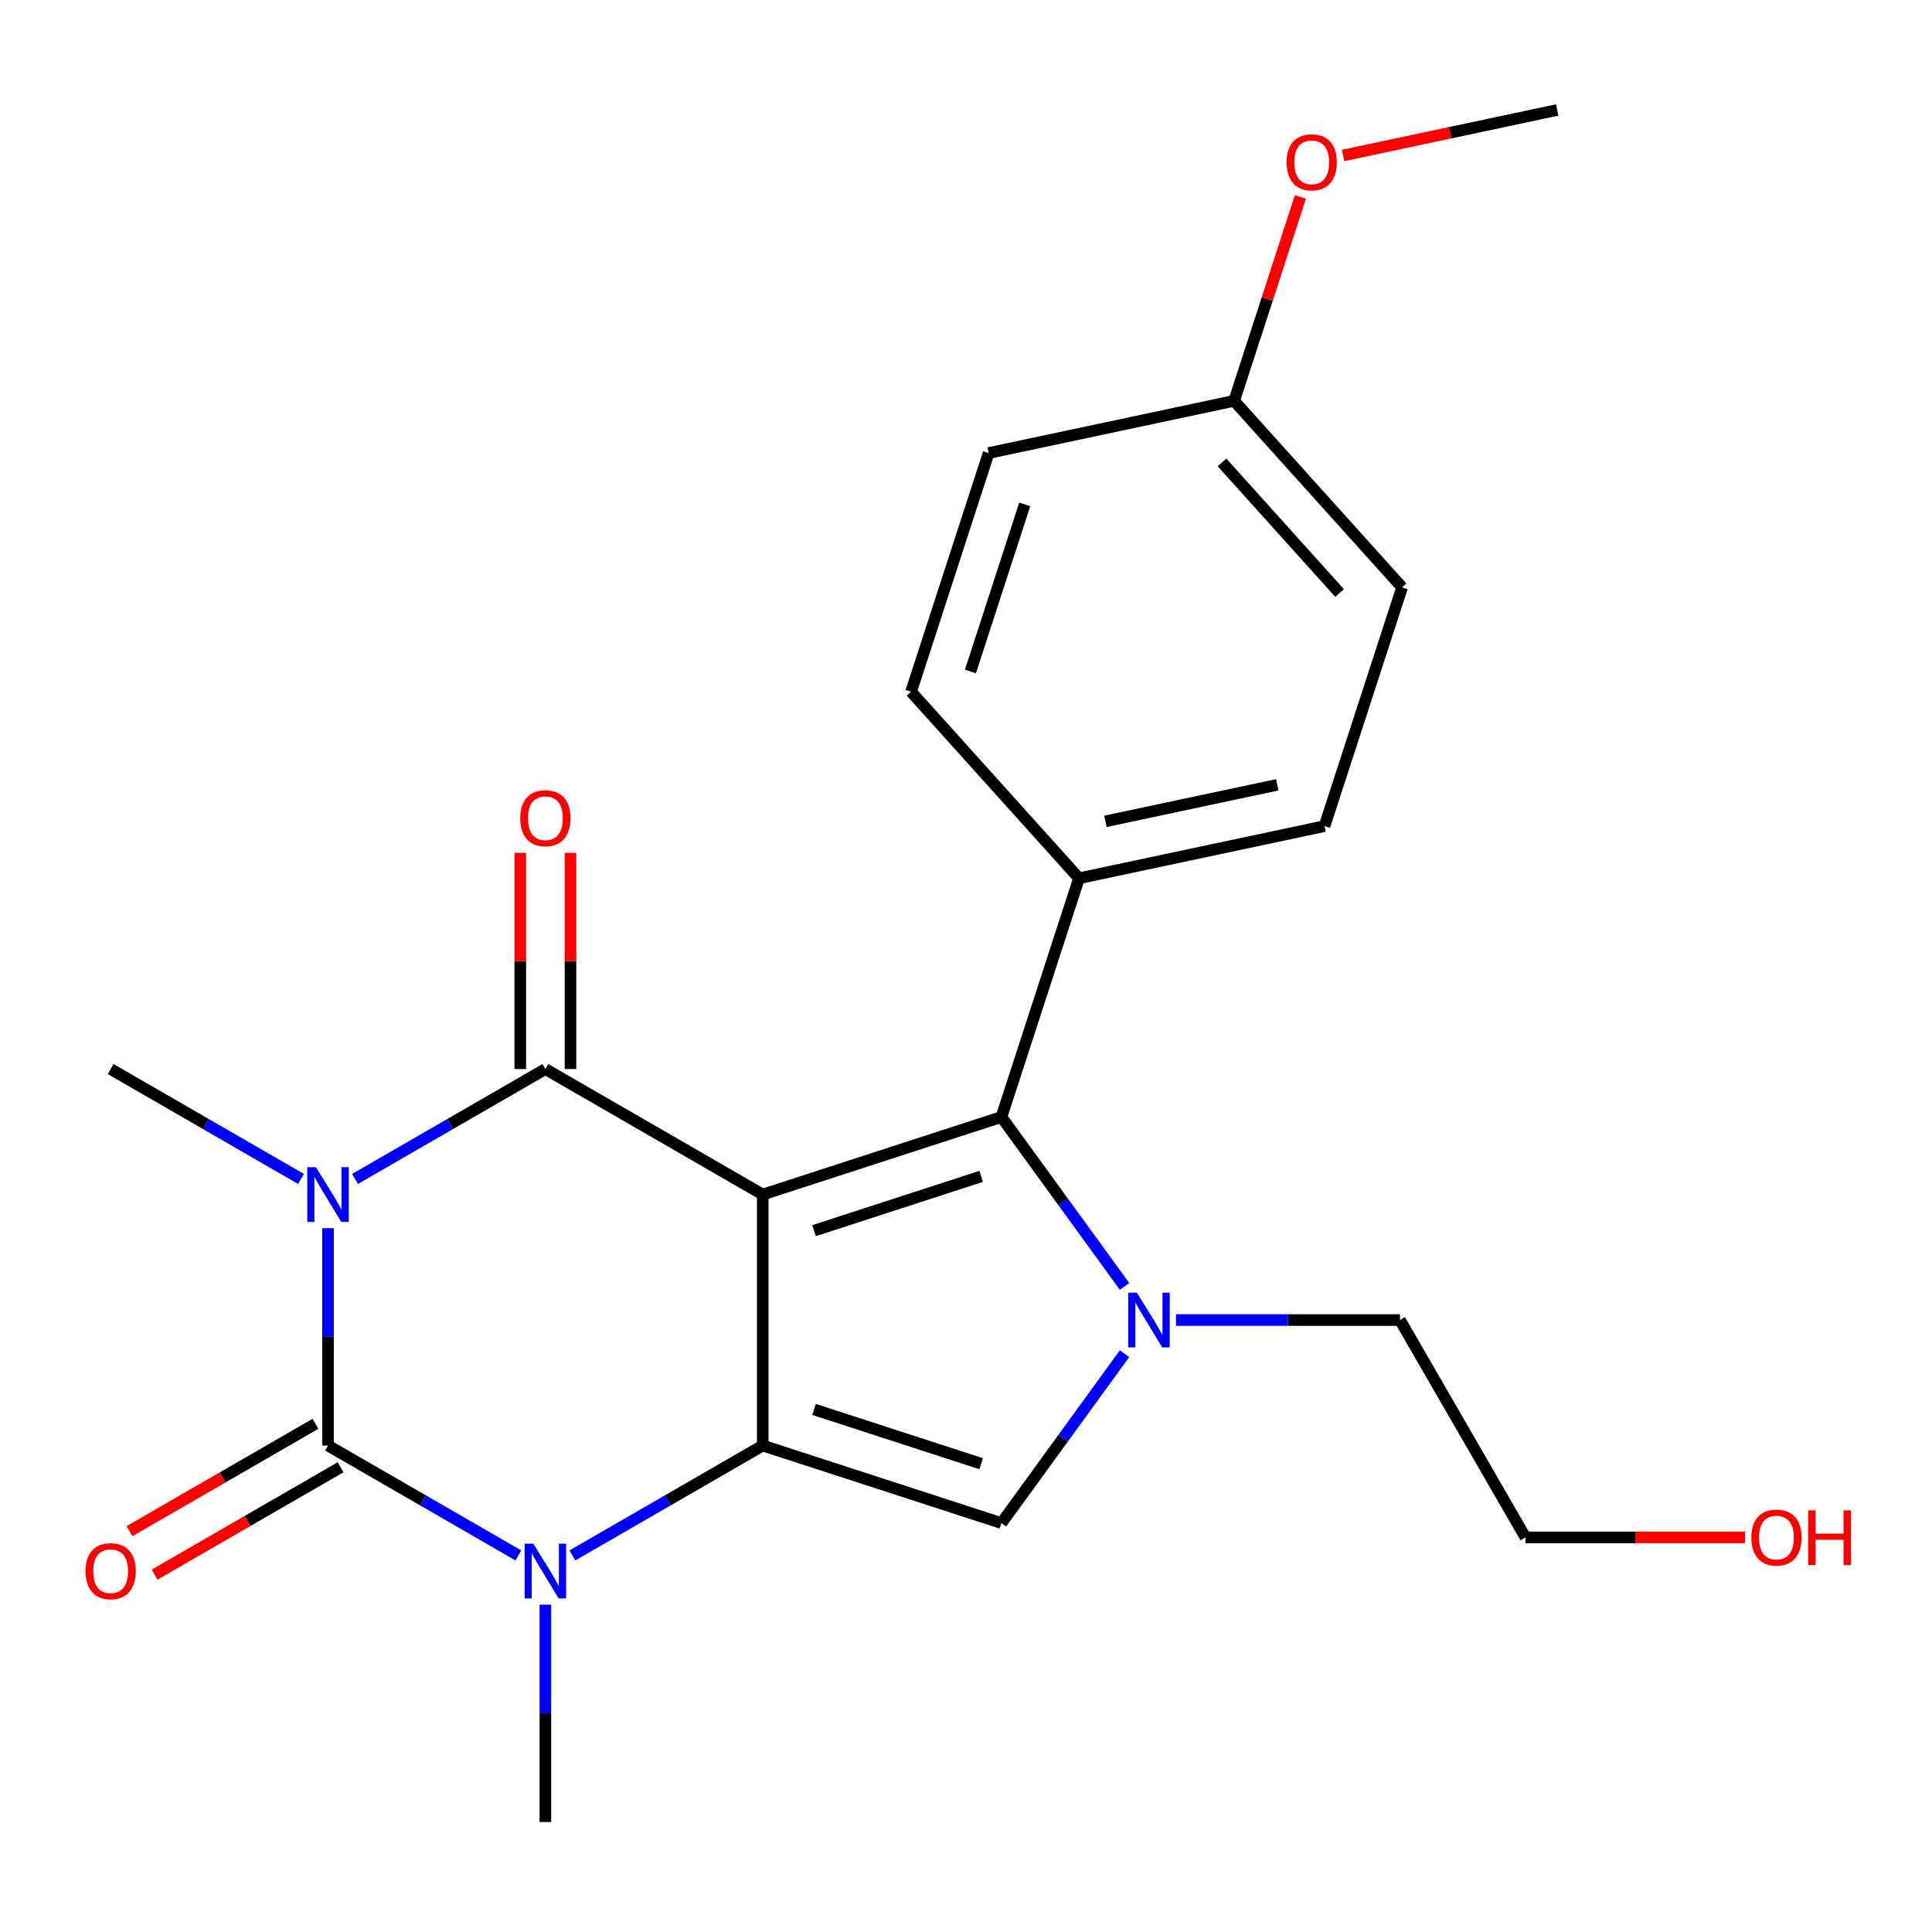 <?xml version='1.0' encoding='iso-8859-1'?>
<svg version='1.1' baseProfile='full'
              xmlns='http://www.w3.org/2000/svg'
                      xmlns:rdkit='http://www.rdkit.org/xml'
                      xmlns:xlink='http://www.w3.org/1999/xlink'
                  xml:space='preserve'
width='1000px' height='1000px' viewBox='0 0 1000 1000'>
<!-- END OF HEADER -->
<rect style='opacity:1.0;fill:#FFFFFF;stroke:none' width='1000' height='1000' x='0' y='0'> </rect>
<path class='bond-1' d='M 394.796,618.296 L 394.796,748.209' style='fill:none;fill-rule:evenodd;stroke:#000000;stroke-width:6px;stroke-linecap:butt;stroke-linejoin:miter;stroke-opacity:1' />
<path class='bond-2' d='M 394.796,618.296 L 282.288,553.339' style='fill:none;fill-rule:evenodd;stroke:#000000;stroke-width:6px;stroke-linecap:butt;stroke-linejoin:miter;stroke-opacity:1' />
<path class='bond-6' d='M 394.796,618.296 L 518.35,578.15' style='fill:none;fill-rule:evenodd;stroke:#000000;stroke-width:6px;stroke-linecap:butt;stroke-linejoin:miter;stroke-opacity:1' />
<path class='bond-6' d='M 421.358,636.985 L 507.846,608.883' style='fill:none;fill-rule:evenodd;stroke:#000000;stroke-width:6px;stroke-linecap:butt;stroke-linejoin:miter;stroke-opacity:1' />
<path class='bond-0' d='M 183.768,610.22 L 233.028,581.78' style='fill:none;fill-rule:evenodd;stroke:#0000FF;stroke-width:6px;stroke-linecap:butt;stroke-linejoin:miter;stroke-opacity:1' />
<path class='bond-0' d='M 233.028,581.78 L 282.288,553.339' style='fill:none;fill-rule:evenodd;stroke:#000000;stroke-width:6px;stroke-linecap:butt;stroke-linejoin:miter;stroke-opacity:1' />
<path class='bond-11' d='M 155.792,610.22 L 106.532,581.78' style='fill:none;fill-rule:evenodd;stroke:#0000FF;stroke-width:6px;stroke-linecap:butt;stroke-linejoin:miter;stroke-opacity:1' />
<path class='bond-11' d='M 106.532,581.78 L 57.272,553.339' style='fill:none;fill-rule:evenodd;stroke:#000000;stroke-width:6px;stroke-linecap:butt;stroke-linejoin:miter;stroke-opacity:1' />
<path class='bond-24' d='M 169.78,635.704 L 169.78,691.956' style='fill:none;fill-rule:evenodd;stroke:#0000FF;stroke-width:6px;stroke-linecap:butt;stroke-linejoin:miter;stroke-opacity:1' />
<path class='bond-24' d='M 169.78,691.956 L 169.78,748.209' style='fill:none;fill-rule:evenodd;stroke:#000000;stroke-width:6px;stroke-linecap:butt;stroke-linejoin:miter;stroke-opacity:1' />
<path class='bond-4' d='M 394.796,748.209 L 345.536,776.649' style='fill:none;fill-rule:evenodd;stroke:#000000;stroke-width:6px;stroke-linecap:butt;stroke-linejoin:miter;stroke-opacity:1' />
<path class='bond-4' d='M 345.536,776.649 L 296.276,805.089' style='fill:none;fill-rule:evenodd;stroke:#0000FF;stroke-width:6px;stroke-linecap:butt;stroke-linejoin:miter;stroke-opacity:1' />
<path class='bond-7' d='M 394.796,748.209 L 518.35,788.354' style='fill:none;fill-rule:evenodd;stroke:#000000;stroke-width:6px;stroke-linecap:butt;stroke-linejoin:miter;stroke-opacity:1' />
<path class='bond-7' d='M 421.358,729.52 L 507.846,757.621' style='fill:none;fill-rule:evenodd;stroke:#000000;stroke-width:6px;stroke-linecap:butt;stroke-linejoin:miter;stroke-opacity:1' />
<path class='bond-10' d='M 295.279,553.339 L 295.279,497.387' style='fill:none;fill-rule:evenodd;stroke:#000000;stroke-width:6px;stroke-linecap:butt;stroke-linejoin:miter;stroke-opacity:1' />
<path class='bond-10' d='M 295.279,497.387 L 295.279,441.434' style='fill:none;fill-rule:evenodd;stroke:#FF0000;stroke-width:6px;stroke-linecap:butt;stroke-linejoin:miter;stroke-opacity:1' />
<path class='bond-10' d='M 269.296,553.339 L 269.296,497.387' style='fill:none;fill-rule:evenodd;stroke:#000000;stroke-width:6px;stroke-linecap:butt;stroke-linejoin:miter;stroke-opacity:1' />
<path class='bond-10' d='M 269.296,497.387 L 269.296,441.434' style='fill:none;fill-rule:evenodd;stroke:#FF0000;stroke-width:6px;stroke-linecap:butt;stroke-linejoin:miter;stroke-opacity:1' />
<path class='bond-3' d='M 169.78,748.209 L 219.04,776.649' style='fill:none;fill-rule:evenodd;stroke:#000000;stroke-width:6px;stroke-linecap:butt;stroke-linejoin:miter;stroke-opacity:1' />
<path class='bond-3' d='M 219.04,776.649 L 268.3,805.089' style='fill:none;fill-rule:evenodd;stroke:#0000FF;stroke-width:6px;stroke-linecap:butt;stroke-linejoin:miter;stroke-opacity:1' />
<path class='bond-9' d='M 163.284,736.958 L 115.154,764.746' style='fill:none;fill-rule:evenodd;stroke:#000000;stroke-width:6px;stroke-linecap:butt;stroke-linejoin:miter;stroke-opacity:1' />
<path class='bond-9' d='M 115.154,764.746 L 67.024,792.534' style='fill:none;fill-rule:evenodd;stroke:#FF0000;stroke-width:6px;stroke-linecap:butt;stroke-linejoin:miter;stroke-opacity:1' />
<path class='bond-9' d='M 176.275,759.459 L 128.145,787.247' style='fill:none;fill-rule:evenodd;stroke:#000000;stroke-width:6px;stroke-linecap:butt;stroke-linejoin:miter;stroke-opacity:1' />
<path class='bond-9' d='M 128.145,787.247 L 80.015,815.035' style='fill:none;fill-rule:evenodd;stroke:#FF0000;stroke-width:6px;stroke-linecap:butt;stroke-linejoin:miter;stroke-opacity:1' />
<path class='bond-14' d='M 282.288,830.573 L 282.288,886.825' style='fill:none;fill-rule:evenodd;stroke:#0000FF;stroke-width:6px;stroke-linecap:butt;stroke-linejoin:miter;stroke-opacity:1' />
<path class='bond-14' d='M 282.288,886.825 L 282.288,943.078' style='fill:none;fill-rule:evenodd;stroke:#000000;stroke-width:6px;stroke-linecap:butt;stroke-linejoin:miter;stroke-opacity:1' />
<path class='bond-5' d='M 582.063,665.844 L 550.207,621.997' style='fill:none;fill-rule:evenodd;stroke:#0000FF;stroke-width:6px;stroke-linecap:butt;stroke-linejoin:miter;stroke-opacity:1' />
<path class='bond-5' d='M 550.207,621.997 L 518.35,578.15' style='fill:none;fill-rule:evenodd;stroke:#000000;stroke-width:6px;stroke-linecap:butt;stroke-linejoin:miter;stroke-opacity:1' />
<path class='bond-15' d='M 608.699,683.252 L 666.661,683.252' style='fill:none;fill-rule:evenodd;stroke:#0000FF;stroke-width:6px;stroke-linecap:butt;stroke-linejoin:miter;stroke-opacity:1' />
<path class='bond-15' d='M 666.661,683.252 L 724.624,683.252' style='fill:none;fill-rule:evenodd;stroke:#000000;stroke-width:6px;stroke-linecap:butt;stroke-linejoin:miter;stroke-opacity:1' />
<path class='bond-23' d='M 582.063,700.66 L 550.207,744.507' style='fill:none;fill-rule:evenodd;stroke:#0000FF;stroke-width:6px;stroke-linecap:butt;stroke-linejoin:miter;stroke-opacity:1' />
<path class='bond-23' d='M 550.207,744.507 L 518.35,788.354' style='fill:none;fill-rule:evenodd;stroke:#000000;stroke-width:6px;stroke-linecap:butt;stroke-linejoin:miter;stroke-opacity:1' />
<path class='bond-8' d='M 518.35,578.15 L 558.495,454.596' style='fill:none;fill-rule:evenodd;stroke:#000000;stroke-width:6px;stroke-linecap:butt;stroke-linejoin:miter;stroke-opacity:1' />
<path class='bond-12' d='M 558.495,454.596 L 685.569,427.586' style='fill:none;fill-rule:evenodd;stroke:#000000;stroke-width:6px;stroke-linecap:butt;stroke-linejoin:miter;stroke-opacity:1' />
<path class='bond-12' d='M 572.154,425.13 L 661.106,406.222' style='fill:none;fill-rule:evenodd;stroke:#000000;stroke-width:6px;stroke-linecap:butt;stroke-linejoin:miter;stroke-opacity:1' />
<path class='bond-13' d='M 558.495,454.596 L 471.567,358.052' style='fill:none;fill-rule:evenodd;stroke:#000000;stroke-width:6px;stroke-linecap:butt;stroke-linejoin:miter;stroke-opacity:1' />
<path class='bond-17' d='M 685.569,427.586 L 725.715,304.031' style='fill:none;fill-rule:evenodd;stroke:#000000;stroke-width:6px;stroke-linecap:butt;stroke-linejoin:miter;stroke-opacity:1' />
<path class='bond-18' d='M 471.567,358.052 L 511.712,234.497' style='fill:none;fill-rule:evenodd;stroke:#000000;stroke-width:6px;stroke-linecap:butt;stroke-linejoin:miter;stroke-opacity:1' />
<path class='bond-18' d='M 502.299,347.548 L 530.401,261.06' style='fill:none;fill-rule:evenodd;stroke:#000000;stroke-width:6px;stroke-linecap:butt;stroke-linejoin:miter;stroke-opacity:1' />
<path class='bond-21' d='M 724.624,683.252 L 789.58,795.76' style='fill:none;fill-rule:evenodd;stroke:#000000;stroke-width:6px;stroke-linecap:butt;stroke-linejoin:miter;stroke-opacity:1' />
<path class='bond-16' d='M 638.786,207.487 L 511.712,234.497' style='fill:none;fill-rule:evenodd;stroke:#000000;stroke-width:6px;stroke-linecap:butt;stroke-linejoin:miter;stroke-opacity:1' />
<path class='bond-19' d='M 638.786,207.487 L 655.933,154.714' style='fill:none;fill-rule:evenodd;stroke:#000000;stroke-width:6px;stroke-linecap:butt;stroke-linejoin:miter;stroke-opacity:1' />
<path class='bond-19' d='M 655.933,154.714 L 673.08,101.94' style='fill:none;fill-rule:evenodd;stroke:#FF0000;stroke-width:6px;stroke-linecap:butt;stroke-linejoin:miter;stroke-opacity:1' />
<path class='bond-25' d='M 638.786,207.487 L 725.715,304.031' style='fill:none;fill-rule:evenodd;stroke:#000000;stroke-width:6px;stroke-linecap:butt;stroke-linejoin:miter;stroke-opacity:1' />
<path class='bond-25' d='M 632.516,239.354 L 693.366,306.935' style='fill:none;fill-rule:evenodd;stroke:#000000;stroke-width:6px;stroke-linecap:butt;stroke-linejoin:miter;stroke-opacity:1' />
<path class='bond-22' d='M 695.179,80.479 L 750.592,68.701' style='fill:none;fill-rule:evenodd;stroke:#FF0000;stroke-width:6px;stroke-linecap:butt;stroke-linejoin:miter;stroke-opacity:1' />
<path class='bond-22' d='M 750.592,68.701 L 806.005,56.922' style='fill:none;fill-rule:evenodd;stroke:#000000;stroke-width:6px;stroke-linecap:butt;stroke-linejoin:miter;stroke-opacity:1' />
<path class='bond-20' d='M 903.245,795.76 L 846.413,795.76' style='fill:none;fill-rule:evenodd;stroke:#FF0000;stroke-width:6px;stroke-linecap:butt;stroke-linejoin:miter;stroke-opacity:1' />
<path class='bond-20' d='M 846.413,795.76 L 789.58,795.76' style='fill:none;fill-rule:evenodd;stroke:#000000;stroke-width:6px;stroke-linecap:butt;stroke-linejoin:miter;stroke-opacity:1' />
<path  class='atom-1' d='M 163.52 604.136
L 172.8 619.136
Q 173.72 620.616, 175.2 623.296
Q 176.68 625.976, 176.76 626.136
L 176.76 604.136
L 180.52 604.136
L 180.52 632.456
L 176.64 632.456
L 166.68 616.056
Q 165.52 614.136, 164.28 611.936
Q 163.08 609.736, 162.72 609.056
L 162.72 632.456
L 159.04 632.456
L 159.04 604.136
L 163.52 604.136
' fill='#0000FF'/>
<path  class='atom-5' d='M 276.028 799.005
L 285.308 814.005
Q 286.228 815.485, 287.708 818.165
Q 289.188 820.845, 289.268 821.005
L 289.268 799.005
L 293.028 799.005
L 293.028 827.325
L 289.148 827.325
L 279.188 810.925
Q 278.028 809.005, 276.788 806.805
Q 275.588 804.605, 275.228 803.925
L 275.228 827.325
L 271.548 827.325
L 271.548 799.005
L 276.028 799.005
' fill='#0000FF'/>
<path  class='atom-6' d='M 588.451 669.092
L 597.731 684.092
Q 598.651 685.572, 600.131 688.252
Q 601.611 690.932, 601.691 691.092
L 601.691 669.092
L 605.451 669.092
L 605.451 697.412
L 601.571 697.412
L 591.611 681.012
Q 590.451 679.092, 589.211 676.892
Q 588.011 674.692, 587.651 674.012
L 587.651 697.412
L 583.971 697.412
L 583.971 669.092
L 588.451 669.092
' fill='#0000FF'/>
<path  class='atom-10' d='M 44.272 813.245
Q 44.272 806.445, 47.632 802.645
Q 50.992 798.845, 57.272 798.845
Q 63.552 798.845, 66.912 802.645
Q 70.272 806.445, 70.272 813.245
Q 70.272 820.125, 66.872 824.045
Q 63.472 827.925, 57.272 827.925
Q 51.032 827.925, 47.632 824.045
Q 44.272 820.165, 44.272 813.245
M 57.272 824.725
Q 61.592 824.725, 63.912 821.845
Q 66.272 818.925, 66.272 813.245
Q 66.272 807.685, 63.912 804.885
Q 61.592 802.045, 57.272 802.045
Q 52.952 802.045, 50.592 804.845
Q 48.272 807.645, 48.272 813.245
Q 48.272 818.965, 50.592 821.845
Q 52.952 824.725, 57.272 824.725
' fill='#FF0000'/>
<path  class='atom-11' d='M 269.288 423.506
Q 269.288 416.706, 272.648 412.906
Q 276.008 409.106, 282.288 409.106
Q 288.568 409.106, 291.928 412.906
Q 295.288 416.706, 295.288 423.506
Q 295.288 430.386, 291.888 434.306
Q 288.488 438.186, 282.288 438.186
Q 276.048 438.186, 272.648 434.306
Q 269.288 430.426, 269.288 423.506
M 282.288 434.986
Q 286.608 434.986, 288.928 432.106
Q 291.288 429.186, 291.288 423.506
Q 291.288 417.946, 288.928 415.146
Q 286.608 412.306, 282.288 412.306
Q 277.968 412.306, 275.608 415.106
Q 273.288 417.906, 273.288 423.506
Q 273.288 429.226, 275.608 432.106
Q 277.968 434.986, 282.288 434.986
' fill='#FF0000'/>
<path  class='atom-20' d='M 665.931 84.013
Q 665.931 77.213, 669.291 73.412
Q 672.651 69.612, 678.931 69.612
Q 685.211 69.612, 688.571 73.412
Q 691.931 77.213, 691.931 84.013
Q 691.931 90.892, 688.531 94.812
Q 685.131 98.692, 678.931 98.692
Q 672.691 98.692, 669.291 94.812
Q 665.931 90.933, 665.931 84.013
M 678.931 95.493
Q 683.251 95.493, 685.571 92.612
Q 687.931 89.692, 687.931 84.013
Q 687.931 78.453, 685.571 75.653
Q 683.251 72.812, 678.931 72.812
Q 674.611 72.812, 672.251 75.612
Q 669.931 78.412, 669.931 84.013
Q 669.931 89.733, 672.251 92.612
Q 674.611 95.493, 678.931 95.493
' fill='#FF0000'/>
<path  class='atom-21' d='M 906.493 795.84
Q 906.493 789.04, 909.853 785.24
Q 913.213 781.44, 919.493 781.44
Q 925.773 781.44, 929.133 785.24
Q 932.493 789.04, 932.493 795.84
Q 932.493 802.72, 929.093 806.64
Q 925.693 810.52, 919.493 810.52
Q 913.253 810.52, 909.853 806.64
Q 906.493 802.76, 906.493 795.84
M 919.493 807.32
Q 923.813 807.32, 926.133 804.44
Q 928.493 801.52, 928.493 795.84
Q 928.493 790.28, 926.133 787.48
Q 923.813 784.64, 919.493 784.64
Q 915.173 784.64, 912.813 787.44
Q 910.493 790.24, 910.493 795.84
Q 910.493 801.56, 912.813 804.44
Q 915.173 807.32, 919.493 807.32
' fill='#FF0000'/>
<path  class='atom-21' d='M 935.893 781.76
L 939.733 781.76
L 939.733 793.8
L 954.213 793.8
L 954.213 781.76
L 958.053 781.76
L 958.053 810.08
L 954.213 810.08
L 954.213 797
L 939.733 797
L 939.733 810.08
L 935.893 810.08
L 935.893 781.76
' fill='#FF0000'/>
</svg>
